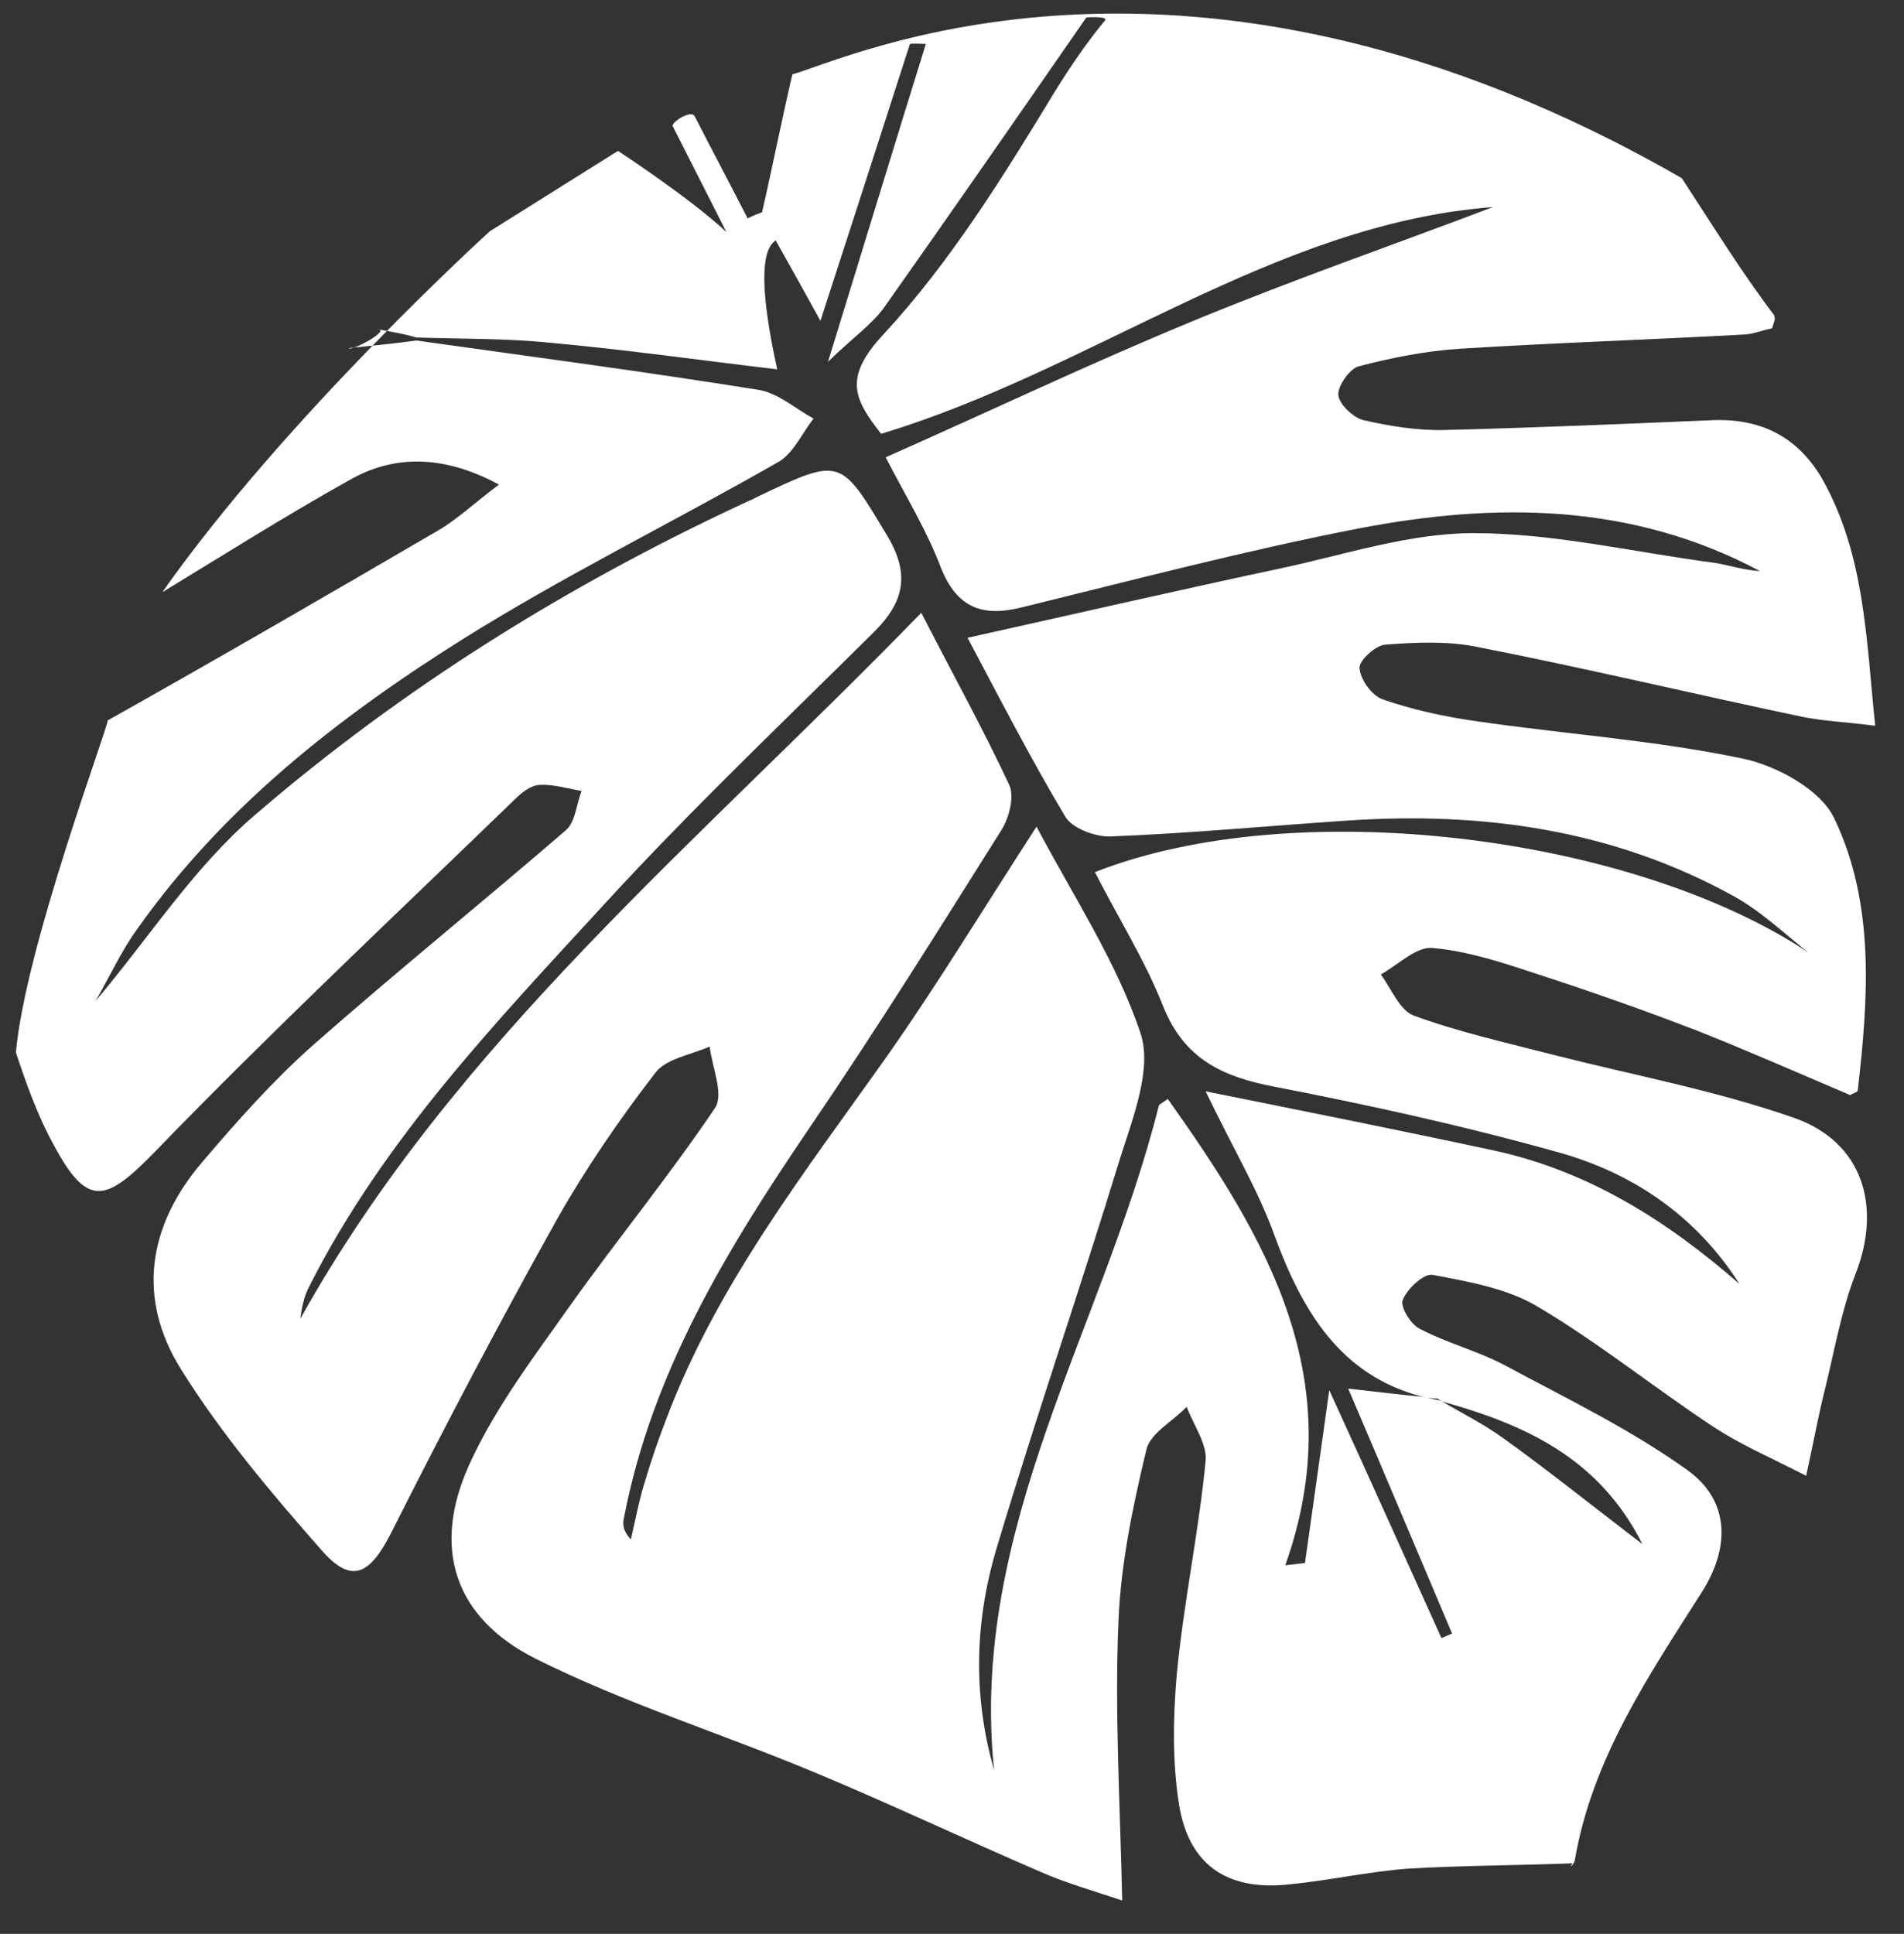 <svg xmlns="http://www.w3.org/2000/svg" id="Isolation_Mode" viewBox="0 0 251.1 255"><rect x="0" y="0" width="251.1" height="255" fill="#333333" stroke="none"/><defs><style>      .st0 {        fill: #fff;        fill-rule: evenodd;      }    </style></defs><path class="st0" d="M234,41.8c.2.2-.1.8-.3,1.5-1.1.2-2.3.7-3.5.8-12.6.7-25.3,1.1-37.9,1.9-4.4.3-8.9,1.2-13.1,2.3-1.2.3-2.8,2.6-2.7,3.8.1,1.2,2,3,3.3,3.3,3.5.8,7.2,1.4,10.8,1.3,11.8-.3,23.6-.8,35.4-1.3,6.4-.2,11.2,2.3,14.4,7.9,5.5,9.9,5.7,20.7,6.9,32.4-3.8-.5-6.8-.6-9.7-1.2-14.3-3-28.5-6.4-42.8-9.2-3.9-.8-8.1-.6-12.1-.3-1.3.1-3.5,2.1-3.4,3.1.1,1.5,1.6,3.6,3,4.1,4,1.4,8.2,2.3,12.4,2.9,11.7,1.7,23.5,2.5,35,4.9,4.5.9,10.4,4.1,12.2,7.9,5.4,11.3,4.5,23.7,3.1,35.9,0,.2-.7.4-1,.6-6.8-2.9-13.4-5.8-20.2-8.5-7-2.7-14.1-5.2-21.2-7.5-4.5-1.5-9.1-3-13.7-3.4-2.1-.2-4.5,2.2-6.8,3.5,1.4,1.9,2.5,4.7,4.3,5.4,6,2.2,12.3,3.6,18.5,5.2,10.6,2.7,21.4,4.7,31.7,8.3,9.1,3.2,11.6,11.7,8.1,20.6-1.9,4.9-2.8,10.3-4.1,15.5-.8,3.2-1.4,6.5-2.4,11.1-4.7-2.4-8.6-4.1-12-6.3-7.9-5.2-15.3-11.2-23.4-16-4-2.4-9.1-3.3-13.9-4.2-1.1-.2-3.3,1.8-3.9,3.3-.4.8,1,3.2,2.2,3.8,3.6,1.9,7.6,2.9,11.2,4.8,8.2,4.4,16.7,8.5,24.2,13.9,5.4,3.9,5.7,10,1.8,16.1-7,11-14.4,21.9-16.7,35.2-.1.7-.9,1.3-.3.5-8.2.3-15,.3-21.7.7-5.3.4-10.6,1.6-15.9,2.1-8,.8-13-2.6-14.3-10.5-.9-5.6-.8-11.6-.3-17.3.9-9.4,2.9-18.7,3.8-28.1.2-2.2-1.6-4.7-2.5-7.1-1.8,1.9-4.8,3.5-5.3,5.6-1.8,7.5-3.4,15.1-3.7,22.8-.5,11.7.2,23.5.5,36.7-3.9-1.3-7.4-2.3-10.6-3.7-10-4.3-19.9-9-30-13.2-12.2-5.1-25-9.1-36.8-15-10.7-5.4-13.7-14.6-8.7-25.6,3.4-7.5,8.6-14.3,13.4-21.1,6.2-8.7,13-17,19-25.9,1.2-1.8-.4-5.4-.7-8.1-2.5,1.1-5.8,1.6-7.2,3.5-4.7,6.1-9.1,12.5-12.9,19.2-7.6,13.6-14.9,27.5-21.9,41.4-2.8,5.5-5.2,6.9-9.2,2.3-6.6-7.5-13.2-15.3-18.5-23.8-5.9-9.4-4.4-19,2.8-27.4,4.6-5.4,9.3-10.7,14.6-15.4,10.9-9.6,22.3-18.8,33.3-28.3,1.3-1.1,1.4-3.4,2.1-5.2-1.8-.3-3.7-.9-5.5-.8-1.1,0-2.4,1-3.3,1.9-15.9,15.4-32,30.5-47.3,46.3-6.6,6.8-9,7.7-13.5-.7-2.1-3.8-3.6-8-5-12.2,1.2-13.8,12.2-43,12.1-43.8,14.6-8.2,29.1-16.6,43.5-25,2.6-1.5,4.9-3.7,8.1-6.1-7.6-4.1-14.1-3.8-19.7-.6-8.4,4.7-16.5,9.8-24.7,14.8,16.4-23.3,43.2-47.6,43.2-47.6l16.9-10.6s9.5,6.2,14.3,10.7c-2.4-4.7-4.7-9.3-7.1-14,0-.6,2.4-2.1,2.9-1.3,2.3,4.5,4.7,9,7,13.5.6-.3,1.3-.6,1.9-.8,1.4-6.1,2.6-12.2,4-18.2,6.6-1.7,52.1-23.8,117.3,13.7,4,6.1,7.8,12.3,12.2,18.1ZM143.2,2.4c-8.8,12.7-17.6,25.4-26.5,38-1.6,2.3-4.1,4-7.5,7.3,4.5-14.6,8.7-28.4,12.9-41.9.3,0-1.9-.1-2.1,0-3.8,11.8-7.7,23.9-11.8,36.5-2.5-4.5-4.2-7.6-5.9-10.6q-3.1,2,.2,17c-10.2-1.2-20-2.6-29.9-3.5-5.9-.6-11.8-.5-17.7-.7-1.7-.5-3.5-.8-5.2-1.1,2.1,0-3.4,3-3.7,2.5,3-.3,6-.6,8.9-1,15,2.1,30.1,4.1,45.1,6.5,2.6.4,4.9,2.5,7.3,3.8-1.6,2-2.7,4.7-4.8,5.8-13.8,7.9-28.1,14.9-41.5,23.3-16.4,10.3-31.6,22.2-42.9,38.2-2.1,2.9-3.6,6.2-5.5,9.5,7.1-8.4,13-17.7,21.1-24.6,19.4-16.7,41.1-30.2,64.3-41,.6-.3,1.2-.5,1.7-.8,11.3-5.4,11.1-5.3,17.4,5.2,3,5.1,2,8.7-1.8,12.5-11.9,11.8-24,23.3-35.3,35.6-14.5,15.8-29.4,31.3-39.2,50.7-.7,1.3-1,2.8-1.2,4.3,20.4-36.6,52.5-62.8,81.9-93.1,4.1,8,8.1,15.2,11.6,22.7.7,1.5,0,4.3-1,5.9-8.3,13.2-16.6,26.5-25.4,39.4-10.8,15.9-20.7,32.1-24.4,51.3-.2.8-.2,1.7.9,2.9.6-2.6,1.1-5.3,1.9-7.8.8-2.7,1.7-5.3,2.7-7.9,6.7-17.9,18.4-32.8,29.3-48.2,6.6-9.4,12.6-19.3,19.6-30.1,4.8,9.1,10.5,17.7,13.7,27.2,1.6,4.7-1,11.2-2.7,16.6-5.2,17-11,33.8-16.1,50.8-3,9.7-3.4,19.7-.5,29.8-3.3-31.8,14.4-58.4,21.7-87.5,0-.3.6-.5,1.2-1,13.1,18.4,24.2,37.1,15.5,61.5.9-.1,1.7-.2,2.6-.3,1-7.1,2-14.1,3.2-22.8,5.4,11.8,10.1,22.3,14.8,32.7.5-.2.9-.4,1.4-.6-4.5-10.6-8.9-21.1-13.7-32.3,3.6.4,6.8.8,10,1.1.6.1,1.2.3,1.8.4.2,0,.4.1.6.2,2.7,1.6,5.5,3,8,4.8,6,4.3,11.7,8.9,18.4,14-5.8-11.5-15.7-15.8-26.4-18.8-.2-.1-.4-.3-.7-.4-.6,0-1.2-.1-1.8-.2-11-2.8-16-11.4-19.7-21.5-2.1-5.8-5.3-11.1-9-18.8,13.9,2.8,25.9,5.2,38,7.8,12.5,2.7,22.9,9.3,32.4,17.6-5.8-9.1-14.3-14.8-24.4-17.5-12.2-3.4-24.5-6.1-36.9-8.5-6.8-1.3-11.9-3.6-14.7-10.6-2.4-6.1-6-11.8-9-17.7,26.4-10.4,70.8-4.9,94.1,10.6-3.2-2.5-6.2-5.4-9.8-7.4-15.9-8.8-33.1-11.2-51-10-10.5.7-20.9,1.7-31.4,2.1-2,0-4.9-1.1-5.8-2.6-4.6-7.7-8.7-15.7-12.9-23.6,14.4-3.2,27.9-6.3,41.5-9.2,8.4-1.8,16.8-4.6,25.2-4.6,10.6,0,21.1,2.5,31.7,3.9,2,.3,4,1,6.1,1.1-16.9-9-34.9-9.1-53-5.6-14.9,2.9-29.7,6.8-44.4,10.4-5.2,1.3-8.5,0-10.6-5.2-1.8-4.8-4.5-9.2-7.3-14.6,13.8-6.1,27-12.4,40.6-18,13.3-5.5,26.9-10.2,39.5-15-28.9,2.2-52.8,21.5-80.7,29.9-3.6-4.6-5-7.4.3-13.1,8.8-9.5,15.8-20.8,22.6-32,2.1-3.4,4.3-6.6,6.7-9.5,0-.5-2.6-.3-2.5-.3Z"></path></svg>